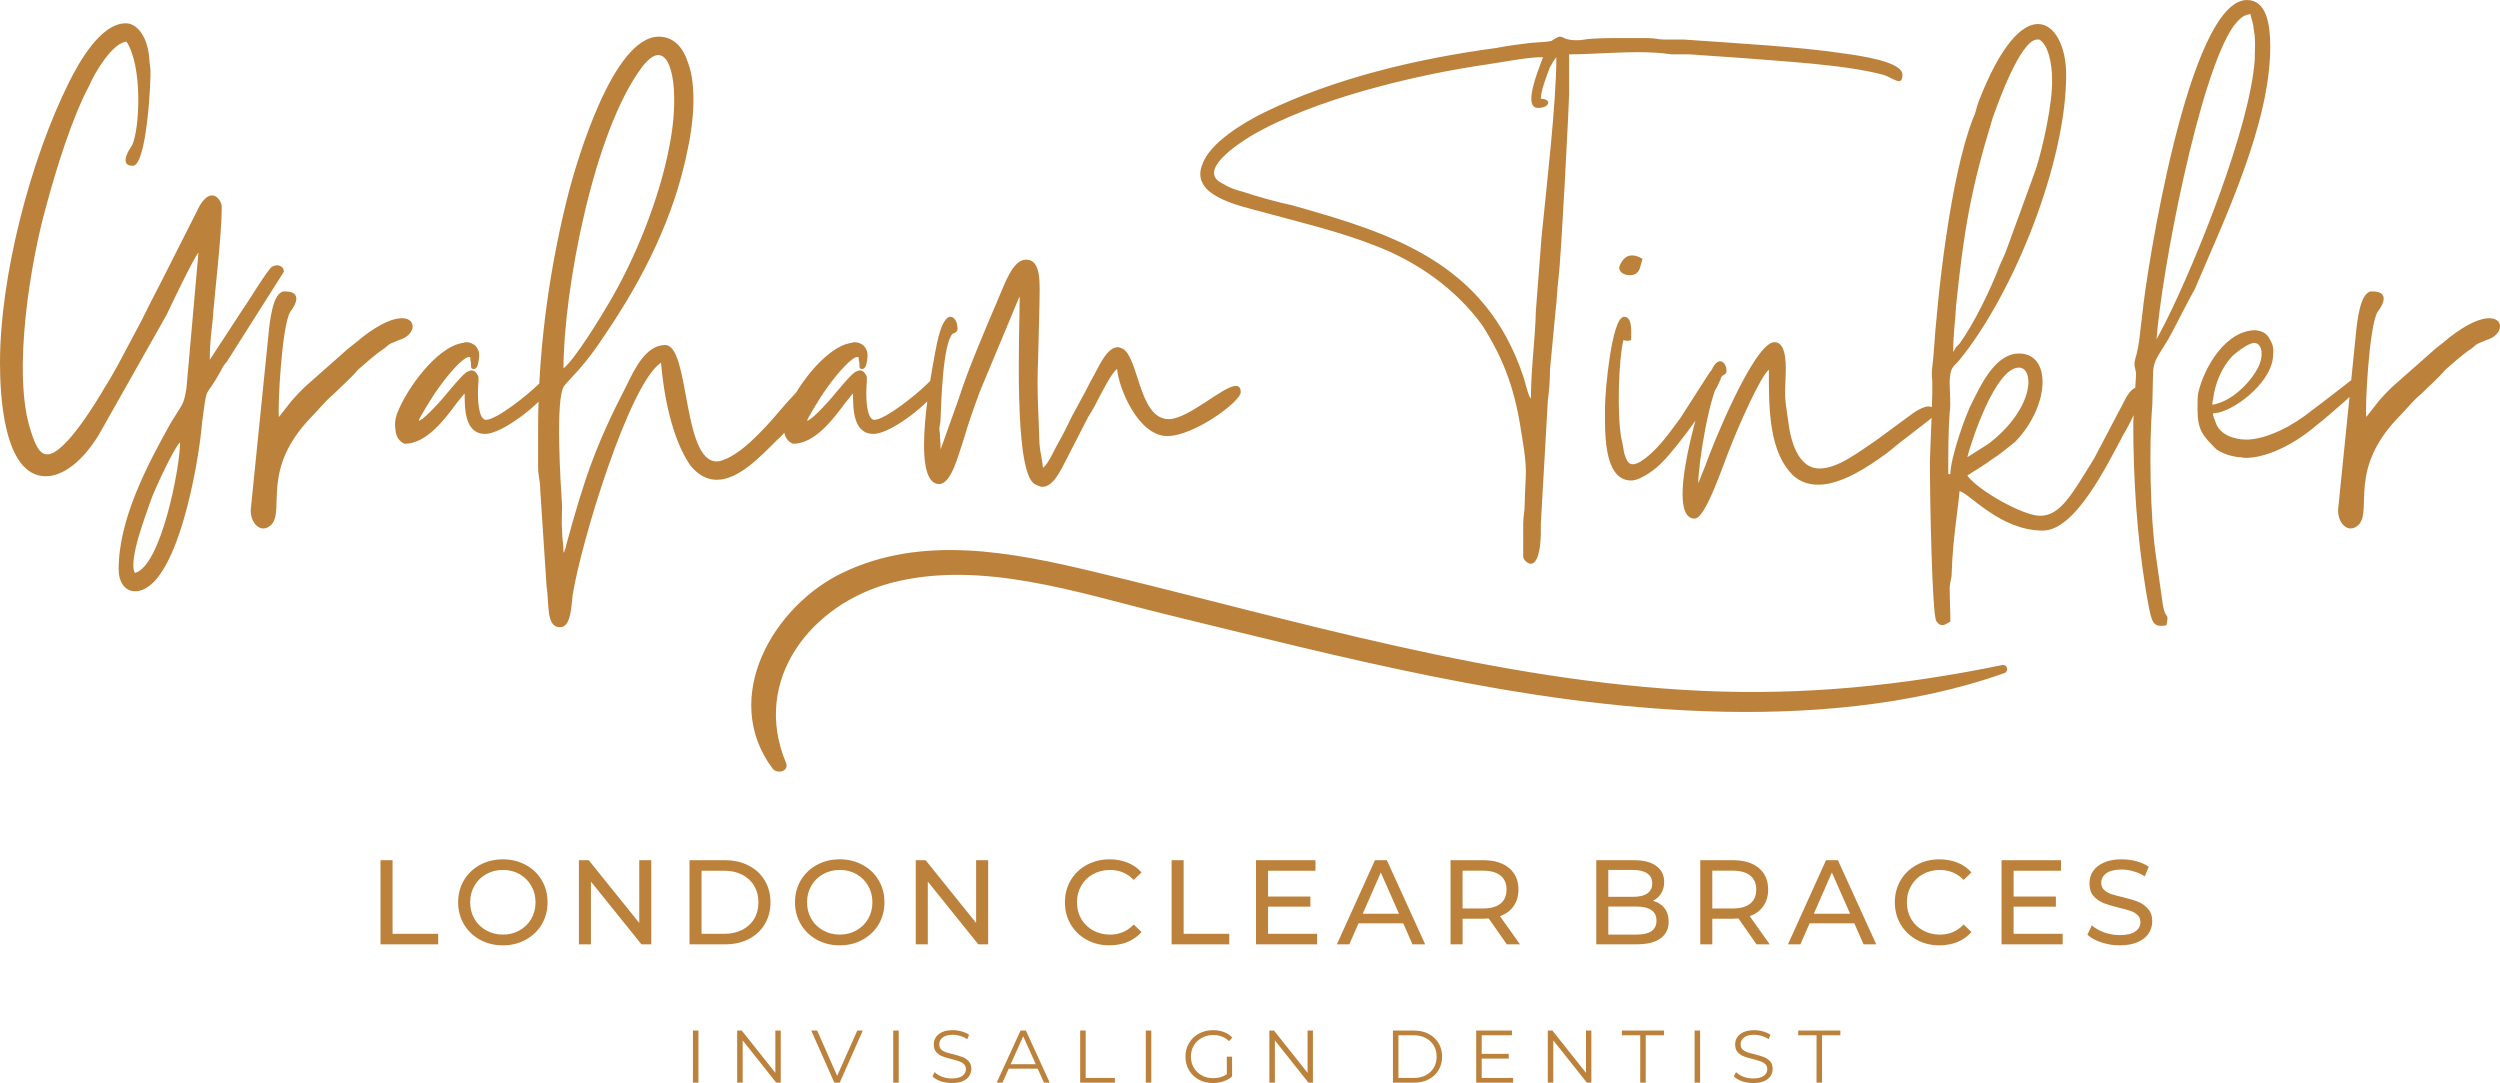<?xml version="1.0" encoding="utf-8"?>
<!-- Generator: Adobe Illustrator 15.0.0, SVG Export Plug-In . SVG Version: 6.00 Build 0)  -->
<!DOCTYPE svg PUBLIC "-//W3C//DTD SVG 1.1//EN" "http://www.w3.org/Graphics/SVG/1.1/DTD/svg11.dtd">
<svg version="1.1" id="Layer_1" xmlns="http://www.w3.org/2000/svg" xmlns:xlink="http://www.w3.org/1999/xlink" x="0px" y="0px"
	 width="277px" height="120px" viewBox="0 0 277 120" enable-background="new 0 0 277 120" xml:space="preserve">
<path fill="#BC823C" d="M14.946,63.48c-0.781-1.407,1.331-6.724,1.799-8.131c0.394-1.096,2.584-5.865,3.209-6.334
	C19.954,51.755,17.842,62.773,14.946,63.48z M0,40.184c0,3.283,0.315,12.585,5.086,12.585c1.881,0,4.071-1.643,5.871-4.61
	l7.51-13.29c0.394-0.862,2.975-6.255,3.521-6.879L20.66,42.995c-0.316,1.958-0.394,1.642-1.722,3.833
	c-2.662,4.769-5.792,10.708-5.792,16.258c0,1.408,0.706,2.426,1.799,2.426c4.696,0,7.12-14.542,7.436-18.605
	c0.625-4.691,0.234-2.426,2.111-5.865c0.234-0.468,0.391-0.702,0.625-0.936l6.339-10.007c0-0.468-0.391-0.706-0.781-0.706
	c-0.16,0-0.394,0.079-0.55,0.16c-0.625,0.546-2.424,3.595-3.052,4.453L23.24,39.87c0-1.563,0.156-2.893,0.313-4.301
	c0.234-3.206,1.019-9.46,1.019-12.663c0-0.394-0.39-1.252-1.097-1.252c-0.468,0-1.093,0.468-1.721,1.876l-3.755,7.425
	c-0.859,1.642-1.565,3.049-2.424,4.77l-2.583,4.847c-0.469,0.784-0.859,1.564-1.331,2.266c-0.859,1.486-4.458,7.506-6.417,7.506
	c-0.858,0-1.327-1.018-1.799-2.502c-2.19-6.409,0-19.153,1.722-25.174c1.097-4.064,2.818-9.613,4.696-13.131
	c0.628-1.485,2.583-4.769,4.149-4.925c1.799,2.734,1.487,9.613,0.625,11.493c-0.078,0.078-1.643,2.266,0.078,2.266
	c1.565,0,2.034-9.617,1.956-10.709c-0.156-0.94-0.078-1.408-0.312-2.348c-0.234-1.173-1.097-2.734-2.424-2.734
	c-2.818,0-5.242,4.454-6.261,6.486C3.365,17.666,0,30.645,0,40.184z M27.776,56.523c0,1.248,0.703,2.031,1.409,2.031
	c0.313,0,0.625-0.156,0.937-0.471c1.409-1.721-1.171-6.096,4.306-11.805c0.937-0.936,1.487-1.72,2.502-2.578
	c1.019-1.018,1.877-1.72,2.74-2.738c1.019-0.858,1.722-1.564,2.896-2.344c0.781-0.706,0.781-0.546,1.644-0.94
	c1.877-0.546,2.034-2.421,0.312-2.421c-0.94,0-2.35,0.545-4.383,2.109c-0.625,0.546-1.093,0.861-1.643,1.33l-4.774,4.22
	c-0.547,0.55-0.937,0.94-1.406,1.486c-0.472,0.627-0.94,1.173-1.409,1.797c-0.156-1.092,0.313-10.085,1.25-11.648
	c0,0,1.881-2.266-0.625-2.266c-1.331,0-1.644,3.361-1.799,4.925L27.776,56.523z M44.833,49.172c2.424,0,4.461-2.733,5.789-4.535
	c0.472-0.546,0.785-1.014,0.862-1.014c0,1.642,0,4.453,2.268,4.453c1.956,0,6.261-3.439,7.202-5.081
	c0.156-0.234,0.156-0.624,0.078-0.702c-0.078-0.078-0.078-0.156-0.078-0.156c0-0.078-0.238-0.078-0.472-0.078
	c-0.078,0-0.156,0-0.234,0s-0.39,0.312-0.703,0.625c-0.863,0.861-4.461,3.833-5.714,3.833c-0.156,0-0.234-0.078-0.39-0.238
	c-0.313-0.39-0.547-1.56-0.469-3.362c0.078-1.169,0.078-1.169-0.078-1.404c-0.156-0.315-0.394-0.472-0.628-0.472
	c-0.156,0-0.39,0.078-0.625,0.234c-0.313,0.237-0.703,0.627-1.956,2.113c-1.331,1.642-3.052,3.361-3.287,3.205
	c-0.078,0,1.331-2.425,2.19-3.599c1.331-1.875,2.818-3.439,3.365-3.439c0.078,0,0.156,0,0.156,0.078c0,0,0,0.315,0.078,0.55
	c0,0.468,0,0.546,0.078,0.624c0.079,0.078,0.156,0.078,0.234,0.078c0.316,0,0.472-0.39,0.55-1.014
	c0.078-0.549,0.078-0.861-0.156-1.251c-0.156-0.391-0.707-0.706-1.253-0.706c-0.156,0-0.234,0.082-0.391,0.082
	c-2.896,0.468-6.261,5.159-7.279,7.893c-0.234,0.706-0.234,1.174-0.156,1.72C43.892,48.471,44.286,48.939,44.833,49.172z
	 M59.622,47.453v4.223c0,1.171,0.234,1.485,0.234,2.578l0.703,10.713c0.312,1.953-0.078,4.531,1.487,4.531
	c1.253,0,1.253-2.422,1.409-3.596c0.937-5.861,6.261-23.375,9.782-25.719c0.313,3.596,1.171,8.287,3.209,11.336
	c0.937,1.171,1.956,1.642,2.971,1.642c2.428,0,4.852-2.581,6.651-4.379c0.55-0.468,0.784-0.784,1.252-1.33l2.584-3.049
	c0.39-0.469,1.015-0.858,1.015-1.72c0-0.625-0.469-0.781-0.859-0.781c-0.156,0-0.316,0-0.472,0.078l-2.502,2.738
	c-1.722,2.032-4.305,5.082-6.573,6.096c-0.391,0.156-0.703,0.312-1.097,0.312c-3.833,0-2.971-12.897-5.711-12.897
	c-2.112,0-3.365,2.578-4.306,4.532c-3.521,6.801-4.692,10.478-6.651,17.592c0,0.078-0.079,0.467-0.156,0.545l-0.078,0.233
	c0,0-0.078,0.079-0.078,0.156c0-1.17-0.156-1.486-0.156-2.422c-0.078-0.939,0-1.876,0-2.814c-0.156-2.345-0.781-11.962,0.234-13.292
	c0.94-1.17,2.193-2.109,4.54-5.705c4.146-6.1,7.67-12.979,9.153-20.56c0.628-2.815,1.019-7.035,0-9.617
	c-0.468-1.486-1.483-2.816-3.205-2.816c-5.086,0-9.079,13.84-9.938,17.046C61.105,28.69,59.622,37.914,59.622,47.453z
	 M62.436,40.807c0-8.443,3.287-26.265,8.763-33.46c0.706-0.858,1.253-1.248,1.722-1.248c1.803,0,2.271,5.003,1.252,10.085
	c-1.093,5.783-3.755,12.429-6.729,17.432C66.585,35.102,63.611,39.949,62.436,40.807z M87.865,49.172
	c2.424,0,4.461-2.733,5.789-4.535c0.472-0.546,0.784-1.014,0.862-1.014c0,1.642,0,4.453,2.268,4.453
	c1.956,0,6.261-3.439,7.201-5.081c0.157-0.234,0.157-0.624,0.079-0.702c-0.079-0.078-0.079-0.156-0.079-0.156
	c0-0.078-0.237-0.078-0.472-0.078c-0.078,0-0.156,0-0.234,0c-0.078,0-0.391,0.312-0.703,0.625c-0.862,0.861-4.461,3.833-5.714,3.833
	c-0.156,0-0.234-0.078-0.391-0.238c-0.313-0.39-0.546-1.56-0.468-3.362c0.078-1.169,0.078-1.169-0.078-1.404
	c-0.156-0.315-0.394-0.472-0.628-0.472c-0.156,0-0.39,0.078-0.625,0.234c-0.313,0.237-0.703,0.627-1.956,2.113
	c-1.331,1.642-3.053,3.361-3.287,3.205c-0.078,0,1.331-2.425,2.19-3.599c1.331-1.875,2.818-3.439,3.365-3.439
	c0.078,0,0.156,0,0.156,0.078c0,0,0,0.315,0.079,0.55c0,0.468,0,0.546,0.078,0.624c0.078,0.078,0.156,0.078,0.234,0.078
	c0.316,0,0.472-0.39,0.55-1.014c0.078-0.549,0.078-0.861-0.156-1.251c-0.156-0.391-0.706-0.706-1.253-0.706
	c-0.156,0-0.234,0.082-0.39,0.082c-2.896,0.468-6.261,5.159-7.28,7.893c-0.234,0.706-0.234,1.174-0.156,1.72
	C86.924,48.471,87.318,48.939,87.865,49.172z M104.219,49.801c0-0.861-0.082-1.252-0.082-1.803c-0.156-0.78,0.082-0.857,0.082-1.719
	c0.078-1.72,0.234-8.127,1.328-9.301c0.078,0,0.55-0.156,0.55-0.546c0-0.706-0.316-1.33-0.785-1.33
	c-0.468,0-1.015,0.702-1.487,2.894c-0.468,2.344-3.13,15.634,0.234,15.634c1.409,0,2.193-3.519,2.662-4.77
	c0.546-1.875,1.175-3.674,1.877-5.549l4.306-10.319c0,0,0.078-0.078,0.078-0.159c0,3.754-0.706,19.311,1.644,20.797
	c0.313,0.156,0.625,0.313,0.859,0.313c1.019,0,1.722-1.252,2.193-2.11l2.893-5.631c0.39-0.624,0.628-1.014,1.019-1.797
	c0.468-0.858,1.565-3.127,2.189-3.518c0.157,2.11,2.35,7.429,5.555,7.429c2.974,0,8.138-3.833,8.138-4.848
	c0-0.55-0.234-0.706-0.546-0.706c-1.409,0-5.243,3.678-7.432,3.678c-3.447,0-3.287-7.351-5.324-7.897
	c-0.078,0-0.156-0.078-0.313-0.078c-1.252,0-2.189,2.344-2.736,3.284c-0.316,0.546-0.472,0.858-0.784,1.485l-1.565,2.89
	c-0.546,1.096-0.937,1.954-1.487,2.893c-0.468,0.785-1.093,2.345-1.721,2.816c-0.078-0.939-0.313-1.643-0.391-2.66
	c-0.078-3.049-0.312-5.705-0.156-9.223l0.156-6.177c0-2.109,0.313-5.003-1.487-5.003c-1.487,0-2.346,2.66-3.13,4.458
	c-1.331,3.128-3.287,7.659-4.302,10.865L104.219,49.801z M170.411,11.961c1.327,0,1.565-1.018,0.313-1.018
	c0-0.936,0.702-2.656,1.016-3.518c0.078-0.156,0.236-0.312,0.314-0.546l0.391-0.546c0,5.081-1.096,14.383-1.643,19.936l-0.629,8.205
	c-0.078,3.284-0.547,6.333-0.547,9.695c-0.313-0.312-0.546-1.563-0.857-2.5c-4.229-12.588-14.479-15.794-25.592-18.921
	c-1.8-0.391-3.755-0.936-5.398-1.482c-0.937-0.238-1.565-0.472-2.346-0.94c-2.896-1.408,1.877-4.458,3.13-5.237
	c6.885-4.063,18.155-6.801,26.368-7.975c0.862-0.156,2.037-0.313,2.896-0.468c1.02-0.156,2.111-0.312,3.131-0.312
	C170.802,6.958,168.534,11.961,170.411,11.961z M168.77,60.119v1.563c0,0.234,0.39,0.78,0.857,0.78c0.547,0,1.175-0.938,1.098-4.457
	l0.78-13.681c0.156-1.092,0.233-2.266,0.233-3.362l0.629-6.645c0.156-1.092,0.156-2.266,0.313-3.44
	c0.313-2.5,1.176-19.386,1.176-20.56V6.021c2.268,0,5.086-0.238,7.666-0.238c1.33,0,2.584,0.078,3.678,0.238
	c0.236,0,0.472,0,0.628,0c0.469,0,0.938,0,1.331,0l5.633,0.39c4.539,0.39,11.425,0.702,15.883,1.876
	c0.707,0.234,1.331,0.702,1.723,0.702c0.233,0,0.394-0.156,0.394-0.702c0-1.486-4.772-2.11-6.339-2.344
	c-5.164-0.784-12.521-1.174-17.92-1.564c-0.391,0-0.938,0-1.409,0c-0.233,0-0.547,0-0.781,0c-0.706,0-0.862-0.16-1.877-0.16
	c-0.784,0-1.722,0-2.741,0c-1.563,0-3.13,0-4.145,0.16c-0.395,0.078-0.706,0.078-0.939,0.078c-1.254,0-1.41-0.394-1.801-0.394
	c-0.156,0-0.313,0.079-0.703,0.316l-0.238,0.156c-0.623,0.156-1.955,0.156-2.422,0.234c-1.332,0.156-2.504,0.312-3.679,0.546
	c-8.764,1.174-17.998,3.361-25.821,7.191c-2.194,1.096-5.871,3.284-6.729,5.631c-1.487,3.518,3.911,4.61,6.49,5.315
	c4.306,1.174,8.611,2.188,12.601,3.752c4.695,1.798,8.92,4.769,11.894,8.833c2.582,4.067,3.679,7.429,4.385,12.198
	c0.701,4.22,0.391,3.985,0.312,7.737c0,0.861-0.155,1.096-0.155,2.032C168.77,58.711,168.77,59.414,168.77,60.119z M177.839,44.953
	c0,2.422-0.312,8.287,2.897,8.287c1.097,0,2.896-1.407,3.441-2.035c1.487-1.403,6.651-8.287,6.651-9.928
	c0-0.078-0.392-0.391-0.625-0.469c-0.077,0-0.156,0-0.156,0c-0.394,0-0.394,0.234-0.628,0.469l-3.209,5.003
	c-1.327,1.797-2.658,3.755-4.535,4.925c-0.313,0.156-0.551,0.234-0.785,0.234c-0.469,0-0.701-0.468-0.937-1.249
	c-0.078-0.471-0.156-1.018-0.313-1.641c-0.472-2.582-0.315-8.6,0.234-10.869c0.078,0,0.156,0.078,0.391,0.078
	c0.078,0,0.234,0,0.469-0.078c0-0.936,0.156-2.578-0.78-2.578C178.546,35.102,177.839,43.545,177.839,44.953z M179.404,29.631
	c0,0.546,0.551,0.858,1.176,0.858c0.468,0,0.861-0.156,1.097-0.703l0.312-1.096c-0.469-0.312-0.861-0.39-1.174-0.39
	C179.799,28.301,179.404,29.553,179.404,29.631z M188.168,53.552c0-2.191,1.253-10.163,2.584-11.804
	c0.234-0.313,0.546-0.234,0.546-0.628c0-0.625-0.312-1.092-0.702-1.092c-0.313,0-0.705,0.312-1.019,1.17
	c-0.938,2.191-5.32,16.261-1.8,16.261c1.252,0,3.285-6.411,4.066-8.209c0.629-1.642,3.209-7.581,4.149-8.287
	c0,3.674-0.078,8.521,2.269,11.258c0.861,1.096,2.033,1.486,3.209,1.486c2.661,0,5.791-2.188,7.514-3.439
	c0.547-0.391,0.937-0.784,1.564-1.253l3.127-2.421c0.784-0.549,0.862-1.563,0-1.563c-0.391,0-0.938,0.234-1.644,0.702l-4.146,3.049
	c-1.879,1.252-4.229,3.128-6.263,3.128c-1.171,0-2.188-0.706-2.892-2.582c-0.551-1.563-0.551-2.578-0.862-4.531
	c-0.233-1.72,0.155-3.521-0.079-5.241c-0.154-1.093-0.546-1.642-1.175-1.642c-2.269,0-6.964,11.648-7.666,13.684L188.168,53.552z
	 M216.102,68.875c0-1.253-0.078-2.583-0.078-3.831c0.078-0.86,0.233-0.86,0.233-1.72c0.078-3.283,0.784-7.662,0.862-8.915
	c1.171,0.313,4.535,4.38,9.23,4.38c3.601,0,7.121-7.27,8.92-10.631c0.551-0.862,2.037-3.833,2.037-4.691
	c0-0.312-0.156-0.55-0.472-0.55c-0.392,0-0.938,0.394-1.565,1.72l-3.205,6.099c-2.584,4.224-3.836,6.412-6.025,6.412
	c-1.878,0-6.887-2.816-8.061-4.458c0.939-0.624,1.799-1.093,2.738-1.798c0.781-0.469,1.801-1.33,2.58-1.953
	c3.838-3.987,4.072-9.774,0.395-9.774c-2.35,0-3.914,2.894-4.852,4.769l-0.234,0.469c-0.783,1.408-2.506,6.333-2.506,8.131h-0.233
	c0-2.345,0-4.69,0.155-6.801c0.156-1.014,0-2.344,0-3.439c0.078-1.72,0.392-1.564,1.098-2.422
	c6.102-7.507,11.814-21.967,11.814-31.584c0-3.127-1.252-5.627-3.129-5.627c-1.801,0-4.15,2.344-6.574,8.599
	c-0.234,0.624-0.313,1.248-0.625,1.875c-2.506,6.489-3.914,19.308-4.383,26.343c-0.078,0.706-0.234,1.958-0.156,2.348
	c0.156,1.33-0.234,7.976-0.234,9.851c0,3.124,0.234,16.337,0.703,17.121c0.234,0.39,0.469,0.468,0.707,0.468
	C215.477,69.266,215.788,69.029,216.102,68.875z M216.413,39.01c0-1.954,0.233-3.362,0.315-5.081
	c0.858-8.366,1.64-12.979,4.066-20.872c0.469-1.33,3.053-8.677,4.93-8.677c0.08,0,0.156,0,0.234,0c1.02,0.624,1.41,2.734,1.41,4.375
	c0.076,2.66-1.02,7.585-1.801,10.007l-3.131,8.599c-0.233,0.706-0.547,1.33-0.861,2.032c-0.938,2.504-2.814,6.411-4.458,8.681
	l-0.392,0.39L216.413,39.01z M217.979,50.658c0.473-1.876,3.131-9.929,5.715-9.929c1.722,0,1.799,4.457-3.365,8.442L217.979,50.658z
	 M238.945,37.602c0.551-7.425,4.697-29.237,8.529-34.708c0.473-0.549,0.94-1.251,1.877-1.33c0.238,1.252,0.156,0.078,0.474,2.421
	c0.077,1.252,0,1.486,0,2.66c-0.55,7.503-6.417,22.124-9.86,29.003L238.945,37.602z M237.775,65.514
	c0.545,3.049,0.623,3.828,1.643,3.828c0.157,0,0.391,0,0.625-0.076c0.313-1.563-0.078-0.469-0.391-2.188l-0.784-5.554
	c-0.624-4.143-0.78-12.194-0.39-16.647l0.076-3.362c0-1.879,0.862-2.27,2.19-4.848l1.175-2.269c0.391-0.78,0.78-1.482,1.253-2.344
	c3.364-7.896,8.372-18.372,8.372-26.893c0-2.422-0.395-5.16-2.584-5.16c-6.495,0-11.188,30.489-11.58,34.712
	c-0.234,1.642-0.313,3.517-0.781,5.004c-0.233,0.857,0,0.936,0.078,1.719l-0.313,5.315C236.366,53.08,236.757,59.258,237.775,65.514
	z M248.102,50.658c0.233,0,0.469,0.078,0.703,0.078c2.192,0,5.163-1.33,7.747-3.518c1.722-1.33,5.087-4.379,5.321-4.691
	c0.234-0.39,0-0.936-0.469-0.936c-0.078,0-0.156,0.079-0.234,0.079c-0.234,0.078-0.939,0.702-3.6,2.734
	c-0.94,0.706-1.959,1.485-2.271,1.719c-2.268,1.642-4.695,2.583-6.416,2.583c-1.25,0-2.736-0.469-3.283-1.642
	c-0.16-0.391-0.473-1.174-0.395-1.252c0.078,0,0.313-0.078,0.55-0.078c2.347-0.546,6.103-3.674,6.103-6.411
	c0.078-0.702,0-1.093-0.313-1.642c-0.313-0.702-0.858-1.014-1.644-1.092c-3.286,0-5.711,4.142-6.34,6.958
	c-0.076,0.546-0.076,0.78-0.076,1.72c0,2.422,0.549,2.972,2.113,4.536C246.302,50.269,247.242,50.58,248.102,50.658z
	 M245.911,44.637c-0.472,0.16-0.706,0.238-0.784,0.16c0,0,0-0.316,0.078-0.55c0.234-1.876,1.02-3.595,2.115-4.77
	c0.859-0.78,1.955-1.482,2.425-1.482c0.78,0,1.097,1.092,0.624,2.344C249.666,42.059,247.633,44.091,245.911,44.637z
	 M259.055,56.523c0,1.248,0.703,2.031,1.409,2.031c0.313,0,0.625-0.156,0.938-0.471c1.408-1.721-1.172-6.096,4.306-11.805
	c0.937-0.936,1.485-1.72,2.502-2.578c1.019-1.018,1.877-1.72,2.74-2.738c1.019-0.858,1.721-1.564,2.896-2.344
	c0.781-0.706,0.781-0.546,1.645-0.94c1.878-0.546,2.033-2.421,0.313-2.421c-0.941,0-2.35,0.545-4.384,2.109
	c-0.625,0.546-1.093,0.861-1.644,1.33L265,42.917c-0.547,0.55-0.938,0.94-1.404,1.486c-0.474,0.627-0.941,1.173-1.41,1.797
	c-0.156-1.092,0.313-10.085,1.25-11.648c0,0,1.881-2.266-0.625-2.266c-1.33,0-1.644,3.361-1.799,4.925L259.055,56.523z
	 M221.829,73.691c-11.138,2.287-21.882,3.373-33.261,2.854c-11.383-0.517-22.659-2.468-33.779-4.948
	c-11.277-2.512-22.435-5.586-33.671-8.271c-9.051-2.166-18.915-4.096-27.703,0.11c-7.776,3.697-13.65,13.91-7.812,21.719
	c0.493,0.666,1.863,0.302,1.491-0.623c-3.876-9.245,2.825-17.657,11.702-19.961c9.903-2.579,20.696,1.117,30.3,3.474
	c19.751,4.819,39.591,10.054,60.001,10.765c10.842,0.371,22.687-0.558,32.969-4.229c0.119-0.036,0.213-0.105,0.272-0.217
	c0.06-0.109,0.074-0.227,0.039-0.348c-0.032-0.121-0.103-0.213-0.213-0.275c-0.106-0.064-0.224-0.079-0.345-0.051H221.829z
	 M76.776,114.186h0.611v5.772h-0.611V114.186z M86.506,114.186v5.772h-0.497l-3.72-4.683v4.683h-0.611v-5.772h0.511l3.72,4.681
	v-4.681H86.506z M95.597,114.186l-2.556,5.772h-0.596l-2.556-5.772h0.653l2.215,5.021l2.229-5.021H95.597z M98.969,114.186h0.61
	v5.772h-0.61V114.186z M105.461,120c-0.426,0-0.838-0.063-1.235-0.198c-0.391-0.143-0.692-0.319-0.909-0.538l0.241-0.482
	c0.206,0.22,0.483,0.394,0.824,0.525c0.348,0.123,0.709,0.184,1.079,0.184c0.518,0,0.908-0.092,1.164-0.283
	c0.263-0.188,0.398-0.434,0.398-0.738c0-0.232-0.071-0.417-0.213-0.553c-0.142-0.143-0.32-0.244-0.525-0.313
	c-0.199-0.074-0.479-0.16-0.838-0.256c-0.437-0.103-0.788-0.205-1.05-0.312c-0.255-0.103-0.479-0.259-0.667-0.47
	c-0.181-0.205-0.27-0.488-0.27-0.851c0-0.284,0.075-0.542,0.227-0.78c0.16-0.244,0.397-0.438,0.71-0.582
	c0.319-0.142,0.717-0.211,1.192-0.211c0.33,0,0.653,0.049,0.965,0.142c0.319,0.085,0.596,0.209,0.824,0.368l-0.199,0.482
	c-0.248-0.158-0.507-0.275-0.78-0.355c-0.277-0.084-0.547-0.127-0.81-0.127c-0.504,0-0.88,0.101-1.136,0.299
	c-0.256,0.197-0.383,0.449-0.383,0.751c0,0.237,0.064,0.427,0.199,0.567c0.142,0.135,0.316,0.237,0.525,0.313
	c0.216,0.078,0.504,0.154,0.866,0.241c0.415,0.106,0.756,0.209,1.022,0.313c0.263,0.105,0.486,0.26,0.667,0.467
	c0.178,0.198,0.27,0.479,0.27,0.836c0,0.285-0.082,0.552-0.241,0.795c-0.153,0.238-0.394,0.426-0.724,0.567
	C106.331,119.938,105.933,120,105.461,120z M114.977,118.412h-3.208l-0.696,1.546h-0.639l2.641-5.772h0.596l2.641,5.772h-0.639
	L114.977,118.412z M114.764,117.915l-1.392-3.092l-1.391,3.092H114.764z M119.684,114.186h0.61v5.248h3.237v0.524h-3.848
	L119.684,114.186L119.684,114.186z M126.954,114.186h0.611v5.772h-0.611V114.186z M135.932,117.078h0.582v2.199
	c-0.277,0.236-0.597,0.418-0.965,0.539c-0.362,0.123-0.746,0.184-1.15,0.184c-0.579,0-1.1-0.12-1.562-0.369
	c-0.465-0.254-0.831-0.602-1.093-1.049c-0.266-0.454-0.397-0.954-0.397-1.504c0-0.557,0.131-1.057,0.397-1.503
	c0.263-0.454,0.628-0.802,1.093-1.05c0.461-0.256,0.983-0.383,1.562-0.383c0.444,0,0.852,0.069,1.221,0.211
	c0.369,0.135,0.674,0.338,0.923,0.611l-0.369,0.396c-0.465-0.454-1.047-0.682-1.747-0.682c-0.465,0-0.887,0.106-1.263,0.313
	c-0.38,0.21-0.678,0.496-0.895,0.865c-0.209,0.361-0.313,0.767-0.313,1.22c0,0.446,0.103,0.853,0.313,1.221
	c0.217,0.361,0.511,0.646,0.88,0.851c0.376,0.211,0.798,0.313,1.264,0.313c0.596,0,1.1-0.145,1.519-0.439V117.078L135.932,117.078z
	 M145.473,114.186v5.772h-0.496l-3.72-4.683v4.683h-0.61v-5.772h0.511l3.72,4.681v-4.681H145.473z M154.338,114.186h2.355
	c0.604,0,1.141,0.123,1.604,0.369c0.472,0.247,0.837,0.588,1.093,1.021c0.264,0.437,0.398,0.936,0.398,1.503
	c0,0.561-0.137,1.058-0.398,1.488c-0.256,0.438-0.621,0.777-1.093,1.021c-0.465,0.248-1.001,0.369-1.604,0.369h-2.355V114.186z
	 M156.652,119.434c0.511,0,0.953-0.1,1.334-0.298c0.377-0.206,0.671-0.485,0.88-0.837c0.206-0.357,0.313-0.767,0.313-1.221
	c0-0.461-0.106-0.868-0.313-1.219c-0.209-0.359-0.503-0.639-0.88-0.838c-0.381-0.205-0.823-0.313-1.334-0.313h-1.704v4.725H156.652
	L156.652,119.434z M167.652,119.434v0.524h-4.088v-5.772h3.961v0.524h-3.352v2.058h2.995v0.523h-2.995v2.143H167.652z
	 M176.322,114.186v5.772h-0.497l-3.72-4.683v4.683h-0.609v-5.772h0.511l3.72,4.681v-4.681H176.322z M181.736,114.71h-2.03v-0.524
	h4.671v0.524h-2.029v5.248h-0.611V114.71L181.736,114.71z M187.762,114.186h0.61v5.772h-0.61V114.186z M194.254,120
	c-0.426,0-0.838-0.063-1.234-0.198c-0.392-0.143-0.691-0.319-0.908-0.538l0.24-0.482c0.207,0.22,0.483,0.394,0.824,0.525
	c0.348,0.123,0.709,0.184,1.078,0.184c0.52,0,0.908-0.092,1.164-0.283c0.264-0.188,0.398-0.434,0.398-0.738
	c0-0.232-0.071-0.417-0.213-0.553c-0.144-0.143-0.32-0.244-0.526-0.313c-0.198-0.074-0.479-0.16-0.837-0.256
	c-0.438-0.103-0.788-0.205-1.051-0.312c-0.256-0.103-0.479-0.259-0.668-0.47c-0.182-0.205-0.271-0.488-0.271-0.851
	c0-0.284,0.075-0.542,0.228-0.78c0.16-0.244,0.397-0.438,0.711-0.582c0.318-0.142,0.717-0.211,1.191-0.211
	c0.33,0,0.653,0.049,0.967,0.142c0.318,0.085,0.596,0.209,0.822,0.368l-0.199,0.482c-0.248-0.158-0.507-0.275-0.779-0.355
	c-0.277-0.084-0.547-0.127-0.811-0.127c-0.504,0-0.88,0.101-1.136,0.299c-0.257,0.197-0.384,0.449-0.384,0.751
	c0,0.237,0.063,0.427,0.199,0.567c0.142,0.135,0.315,0.237,0.524,0.313c0.217,0.078,0.504,0.154,0.866,0.241
	c0.415,0.106,0.756,0.209,1.021,0.313c0.262,0.105,0.485,0.26,0.668,0.467c0.178,0.198,0.27,0.479,0.27,0.836
	c0,0.285-0.082,0.552-0.241,0.795c-0.151,0.238-0.396,0.426-0.726,0.567C195.124,119.938,194.727,120,194.254,120z M201.271,114.71
	h-2.031v-0.524h4.672v0.524h-2.03v5.248h-0.61V114.71L201.271,114.71z M42.161,95.311h1.335v8.156h5.054v1.163h-6.389V95.311z
	 M55.729,104.743c-0.947,0-1.799-0.205-2.555-0.624c-0.749-0.415-1.342-0.986-1.775-1.717c-0.426-0.728-0.639-1.535-0.639-2.426
	c0-0.896,0.213-1.709,0.639-2.439c0.433-0.727,1.026-1.293,1.775-1.701c0.756-0.416,1.608-0.624,2.555-0.624
	c0.927,0,1.768,0.208,2.527,0.624c0.756,0.408,1.349,0.975,1.774,1.701c0.426,0.721,0.639,1.531,0.639,2.439
	c0,0.9-0.213,1.713-0.639,2.439c-0.426,0.72-1.019,1.287-1.774,1.702C57.497,104.538,56.656,104.743,55.729,104.743z
	 M55.729,103.553c0.682,0,1.295-0.156,1.846-0.469c0.547-0.313,0.979-0.738,1.292-1.277c0.313-0.546,0.469-1.156,0.469-1.828
	c0-0.682-0.156-1.291-0.469-1.83c-0.313-0.547-0.745-0.979-1.292-1.291c-0.55-0.313-1.164-0.469-1.846-0.469
	c-0.681,0-1.302,0.156-1.86,0.469c-0.561,0.313-0.994,0.744-1.306,1.291c-0.313,0.539-0.468,1.148-0.468,1.83
	c0,0.672,0.156,1.282,0.468,1.828c0.313,0.539,0.746,0.965,1.306,1.277C54.427,103.396,55.048,103.553,55.729,103.553z
	 M72.163,95.311v9.319H71.07l-5.594-6.95v6.95h-1.334v-9.319h1.093l5.594,6.95v-6.95H72.163z M76.397,95.311h3.932
	c0.983,0,1.86,0.199,2.627,0.597c0.767,0.391,1.355,0.937,1.774,1.646c0.426,0.703,0.639,1.512,0.639,2.426
	c0,0.907-0.213,1.717-0.639,2.426c-0.419,0.703-1.008,1.248-1.774,1.646c-0.767,0.392-1.644,0.582-2.627,0.582h-3.932V95.311z
	 M80.258,103.467c0.746,0,1.406-0.146,1.974-0.439c0.575-0.291,1.022-0.697,1.334-1.221c0.313-0.527,0.468-1.138,0.468-1.828
	c0-0.688-0.156-1.299-0.468-1.83c-0.313-0.528-0.759-0.939-1.334-1.233c-0.568-0.292-1.228-0.44-1.974-0.44h-2.527v6.993
	L80.258,103.467L80.258,103.467z M93.055,104.743c-0.948,0-1.799-0.205-2.556-0.624c-0.749-0.415-1.341-0.986-1.774-1.717
	c-0.426-0.728-0.639-1.535-0.639-2.426c0-0.896,0.213-1.709,0.639-2.439c0.433-0.727,1.026-1.293,1.774-1.701
	c0.756-0.416,1.608-0.624,2.556-0.624c0.926,0,1.768,0.208,2.527,0.624c0.756,0.408,1.349,0.975,1.774,1.701
	c0.426,0.721,0.639,1.531,0.639,2.439c0,0.9-0.213,1.713-0.639,2.439c-0.426,0.72-1.019,1.287-1.774,1.702
	C94.823,104.538,93.981,104.743,93.055,104.743z M93.055,103.553c0.682,0,1.296-0.156,1.846-0.469
	c0.547-0.313,0.979-0.738,1.292-1.277c0.312-0.546,0.469-1.156,0.469-1.828c0-0.682-0.157-1.291-0.469-1.83
	c-0.313-0.547-0.745-0.979-1.292-1.291c-0.55-0.313-1.164-0.469-1.846-0.469c-0.682,0-1.302,0.156-1.86,0.469
	c-0.561,0.313-0.994,0.744-1.306,1.291c-0.313,0.539-0.469,1.148-0.469,1.83c0,0.672,0.156,1.282,0.469,1.828
	c0.312,0.539,0.745,0.965,1.306,1.277C91.753,103.396,92.374,103.553,93.055,103.553z M109.488,95.311v9.319h-1.093l-5.594-6.95
	v6.95h-1.335v-9.319h1.094l5.593,6.95v-6.95H109.488z M122.919,104.743c-0.93,0-1.771-0.205-2.527-0.624
	c-0.749-0.415-1.334-0.982-1.76-1.702c-0.426-0.728-0.639-1.539-0.639-2.438c0-0.908,0.213-1.721,0.639-2.44
	c0.426-0.728,1.015-1.293,1.774-1.701c0.756-0.416,1.597-0.624,2.527-0.624c0.728,0,1.395,0.123,2.002,0.368
	c0.603,0.237,1.121,0.596,1.547,1.078l-0.866,0.837c-0.71-0.737-1.586-1.105-2.626-1.105c-0.692,0-1.32,0.155-1.888,0.467
	c-0.561,0.313-0.994,0.746-1.306,1.293c-0.312,0.537-0.469,1.147-0.469,1.828c0,0.674,0.157,1.283,0.469,1.83
	c0.313,0.539,0.745,0.965,1.306,1.276c0.568,0.312,1.196,0.47,1.888,0.47c1.04,0,1.917-0.373,2.626-1.121l0.866,0.836
	c-0.426,0.481-0.947,0.852-1.562,1.106C124.313,104.623,123.646,104.743,122.919,104.743z M129.814,95.311h1.335v8.156h5.054v1.163
	h-6.389V95.311z M145.938,103.467v1.163h-6.771v-9.319h6.588v1.164h-5.253v2.865h4.687v1.12h-4.687v3.007H145.938z M155.479,102.305
	h-4.955l-1.021,2.325h-1.376l4.217-9.319h1.32l4.244,9.319h-1.405L155.479,102.305z M155.01,101.24l-2.016-4.567l-2.002,4.567
	H155.01z M166.952,104.63l-2.002-2.864c-0.248,0.021-0.438,0.027-0.582,0.027h-2.313v2.837h-1.334v-9.319h3.647
	c1.2,0,2.147,0.291,2.84,0.865c0.688,0.578,1.036,1.372,1.036,2.383c0,0.721-0.182,1.334-0.539,1.846
	c-0.352,0.503-0.852,0.871-1.505,1.105l2.214,3.12H166.952z M164.325,100.658c0.842,0,1.483-0.178,1.932-0.539
	c0.443-0.358,0.667-0.879,0.667-1.561c0-0.67-0.224-1.186-0.667-1.547c-0.446-0.357-1.09-0.539-1.932-0.539h-2.271v4.186H164.325z
	 M183.141,99.809c0.547,0.142,0.973,0.41,1.277,0.808c0.313,0.397,0.469,0.901,0.469,1.504c0,0.805-0.306,1.426-0.908,1.858
	c-0.606,0.437-1.49,0.651-2.654,0.651h-4.458v-9.319h4.188c1.067,0,1.891,0.213,2.469,0.64c0.576,0.425,0.867,1.018,0.867,1.772
	c0,0.493-0.113,0.918-0.342,1.276C183.829,99.352,183.527,99.619,183.141,99.809z M178.2,96.389v2.979h2.739
	c0.682,0,1.207-0.121,1.576-0.369c0.368-0.256,0.553-0.627,0.553-1.121c0-0.481-0.185-0.851-0.553-1.106
	c-0.369-0.254-0.896-0.383-1.576-0.383H178.2L178.2,96.389z M181.268,103.553c0.756,0,1.322-0.121,1.703-0.369
	c0.375-0.256,0.567-0.646,0.567-1.178c0-1.039-0.761-1.561-2.271-1.561H178.2v3.106L181.268,103.553L181.268,103.553z
	 M194.621,104.63l-2.002-2.864c-0.249,0.021-0.439,0.027-0.582,0.027h-2.314v2.837h-1.334v-9.319h3.648
	c1.199,0,2.146,0.291,2.839,0.865c0.688,0.578,1.036,1.372,1.036,2.383c0,0.721-0.182,1.334-0.539,1.846
	c-0.352,0.503-0.852,0.871-1.505,1.105l2.215,3.12H194.621z M191.994,100.658c0.841,0,1.482-0.178,1.931-0.539
	c0.443-0.358,0.667-0.879,0.667-1.561c0-0.67-0.224-1.186-0.667-1.547c-0.446-0.357-1.09-0.539-1.931-0.539h-2.271v4.186H191.994z
	 M205.46,102.305h-4.955l-1.021,2.325h-1.377l4.216-9.319h1.319l4.246,9.319h-1.406L205.46,102.305z M204.991,101.24l-2.017-4.567
	l-2.002,4.567H204.991z M214.875,104.743c-0.932,0-1.771-0.205-2.527-0.624c-0.748-0.415-1.334-0.982-1.761-1.702
	c-0.426-0.728-0.639-1.539-0.639-2.438c0-0.908,0.213-1.721,0.639-2.44c0.427-0.728,1.017-1.293,1.774-1.701
	c0.757-0.416,1.598-0.624,2.527-0.624c0.728,0,1.396,0.123,2.002,0.368c0.604,0.237,1.121,0.596,1.547,1.078l-0.865,0.837
	c-0.711-0.737-1.588-1.105-2.627-1.105c-0.691,0-1.32,0.155-1.889,0.467c-0.561,0.313-0.992,0.746-1.307,1.293
	c-0.313,0.537-0.468,1.147-0.468,1.828c0,0.674,0.155,1.283,0.468,1.83c0.313,0.539,0.746,0.965,1.307,1.276
	c0.567,0.312,1.196,0.47,1.889,0.47c1.039,0,1.916-0.373,2.627-1.121l0.865,0.836c-0.426,0.481-0.947,0.852-1.562,1.106
	C216.27,104.623,215.604,104.743,214.875,104.743z M228.543,103.467v1.163h-6.771v-9.319h6.588v1.164h-5.254v2.865h4.686v1.12
	h-4.686v3.007H228.543z M234.859,104.743c-0.702,0-1.377-0.109-2.028-0.326c-0.654-0.216-1.172-0.5-1.548-0.851l0.496-1.035
	c0.359,0.32,0.813,0.58,1.363,0.779c0.558,0.198,1.129,0.299,1.717,0.299c0.768,0,1.34-0.133,1.72-0.397
	c0.387-0.263,0.581-0.612,0.581-1.05c0-0.313-0.105-0.568-0.313-0.766c-0.209-0.207-0.469-0.362-0.781-0.47
	c-0.305-0.104-0.733-0.221-1.291-0.354c-0.703-0.171-1.271-0.341-1.705-0.511c-0.426-0.17-0.793-0.431-1.106-0.78
	c-0.305-0.347-0.453-0.823-0.453-1.418c0-0.49,0.132-0.938,0.396-1.335c0.265-0.396,0.66-0.711,1.193-0.949
	c0.528-0.245,1.192-0.368,1.987-0.368c0.547,0,1.086,0.07,1.618,0.212c0.539,0.143,0.997,0.348,1.377,0.61l-0.439,1.063
	c-0.391-0.244-0.806-0.43-1.25-0.554c-0.447-0.132-0.879-0.198-1.306-0.198c-0.76,0-1.327,0.139-1.703,0.411
	c-0.38,0.276-0.567,0.632-0.567,1.063c0,0.322,0.103,0.58,0.313,0.779c0.216,0.198,0.482,0.354,0.795,0.469
	c0.319,0.105,0.752,0.221,1.292,0.341c0.699,0.17,1.263,0.34,1.688,0.51c0.427,0.171,0.787,0.435,1.094,0.781
	c0.313,0.34,0.469,0.805,0.469,1.39c0,0.483-0.135,0.93-0.396,1.334c-0.267,0.407-0.676,0.729-1.221,0.965
	C236.309,104.627,235.646,104.743,234.859,104.743z"/>
</svg>
